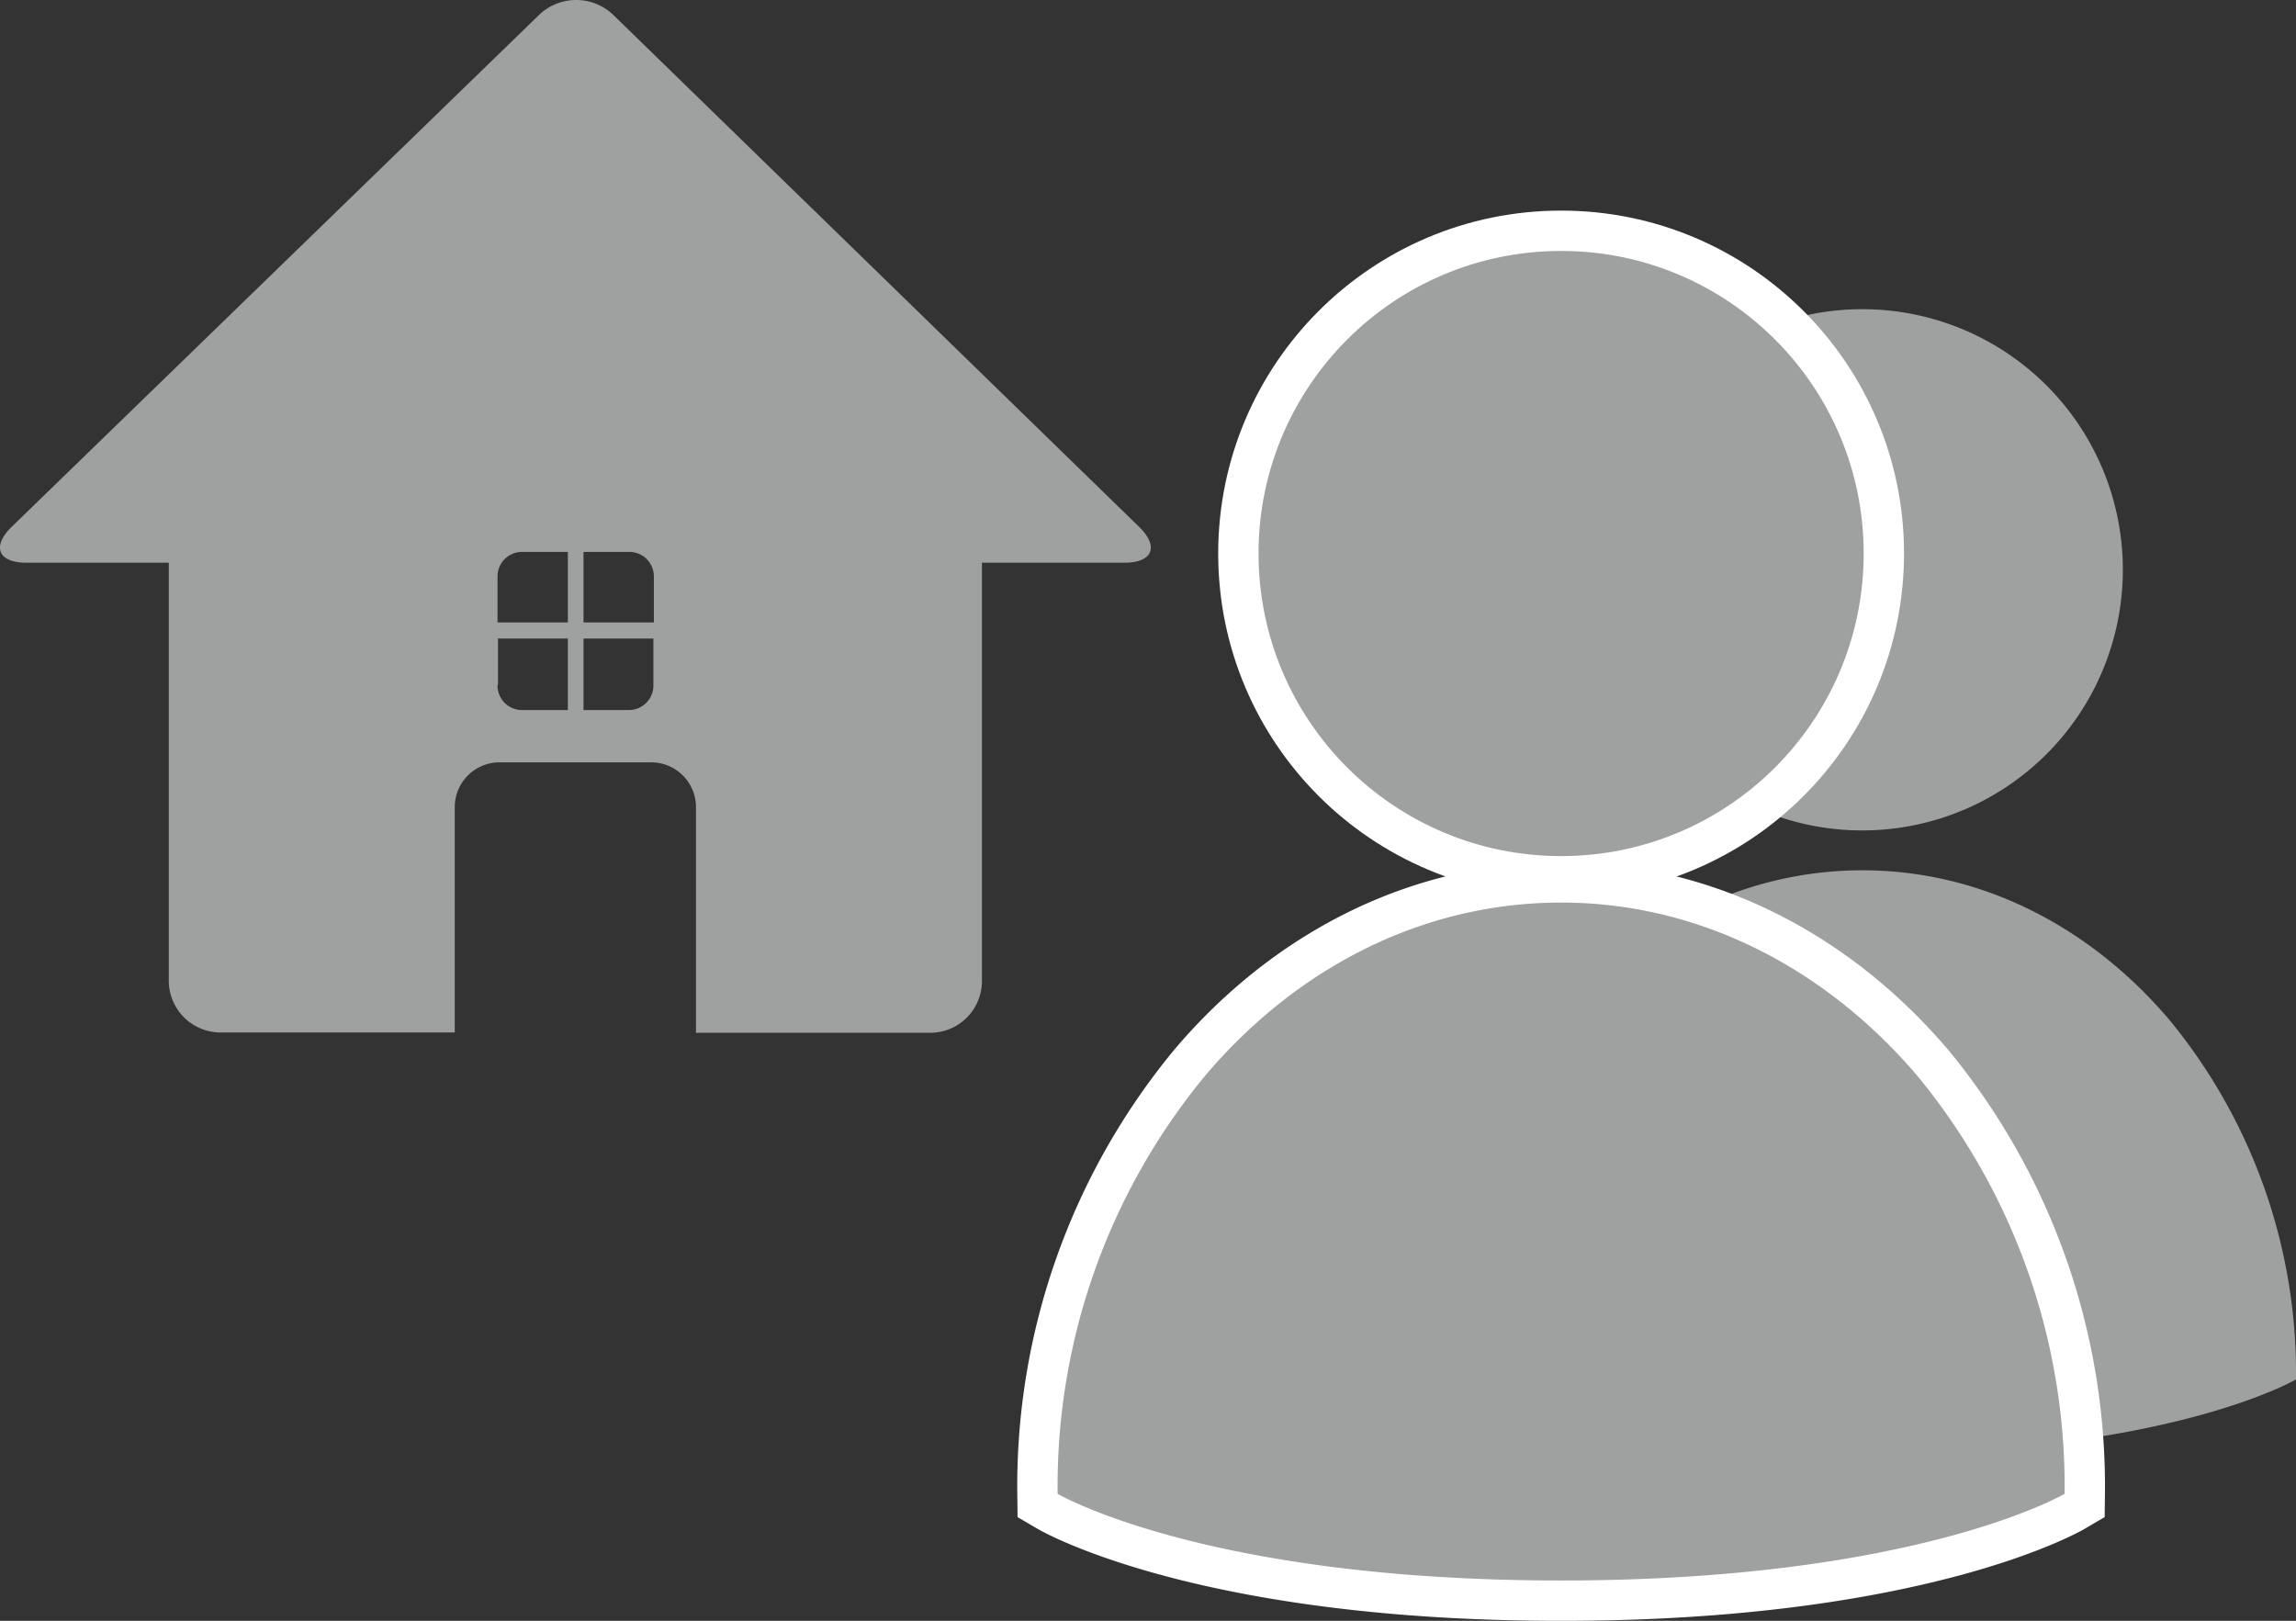 <svg xmlns="http://www.w3.org/2000/svg" viewBox="0 0 142.28 100.44"><rect x="0" y="0" width="142.28" height="100.44" fill="#333333" stroke="none"/><defs><style>.cls-1,.cls-2{fill:#9fa0a0;}.cls-2{stroke:#fff;stroke-width:5px;}</style></defs><g id="レイヤー_2" data-name="レイヤー 2"><g id="レイヤー_1-2" data-name="レイヤー 1"><path class="cls-1" d="M131.55,35.31a16.15,16.15,0,1,1-16.14-16.15A16.14,16.14,0,0,1,131.55,35.31Z"/><path class="cls-1" d="M88.54,85.48a34.43,34.43,0,0,1,7.87-22.31c4.86-5.71,11.58-9.24,19-9.24s14.14,3.53,19,9.24a34.43,34.43,0,0,1,7.87,22.31s-7.88,4.63-26.87,4.63S88.54,85.48,88.54,85.48Z"/><circle class="cls-2" cx="96.74" cy="34.3" r="18.75"/><path class="cls-2" d="M65.54,92.57a39.94,39.94,0,0,1,9.14-25.91C80.32,60,88.12,55.93,96.74,55.93s16.42,4.1,22.07,10.73a40,40,0,0,1,9.13,25.91s-9.15,5.37-31.2,5.37S65.54,92.57,65.54,92.57Z"/><circle class="cls-1" cx="96.74" cy="34.3" r="18.75"/><path class="cls-1" d="M65.54,92.57a39.94,39.94,0,0,1,9.14-25.91C80.32,60,88.12,55.93,96.74,55.93s16.42,4.1,22.07,10.73a40,40,0,0,1,9.13,25.91s-9.15,5.37-31.2,5.37S65.54,92.57,65.54,92.57Z"/><path class="cls-1" d="M70.58,32.64,38,.92a3.32,3.32,0,0,0-4.59,0L.73,32.64c-1.26,1.22-.85,2.23.91,2.23h8.82V60.78a3.21,3.21,0,0,0,3.2,3.2H28.18V50A2.78,2.78,0,0,1,31,47.24h9.4A2.78,2.78,0,0,1,43.13,50V64H57.65a3.21,3.21,0,0,0,3.2-3.2V34.87h8.83C71.44,34.87,71.84,33.86,70.58,32.64ZM39,34.2a1.52,1.52,0,0,1,1.52,1.51v2.86H36.16V34.2Zm-6.62,0h2.81v4.37H30.83V35.71A1.52,1.52,0,0,1,32.35,34.2Zm-1.52,8.23V39.57h4.33V44H32.35A1.52,1.52,0,0,1,30.83,42.43ZM39,44H36.16V39.57h4.33v2.86A1.52,1.52,0,0,1,39,44Z"/></g></g></svg>